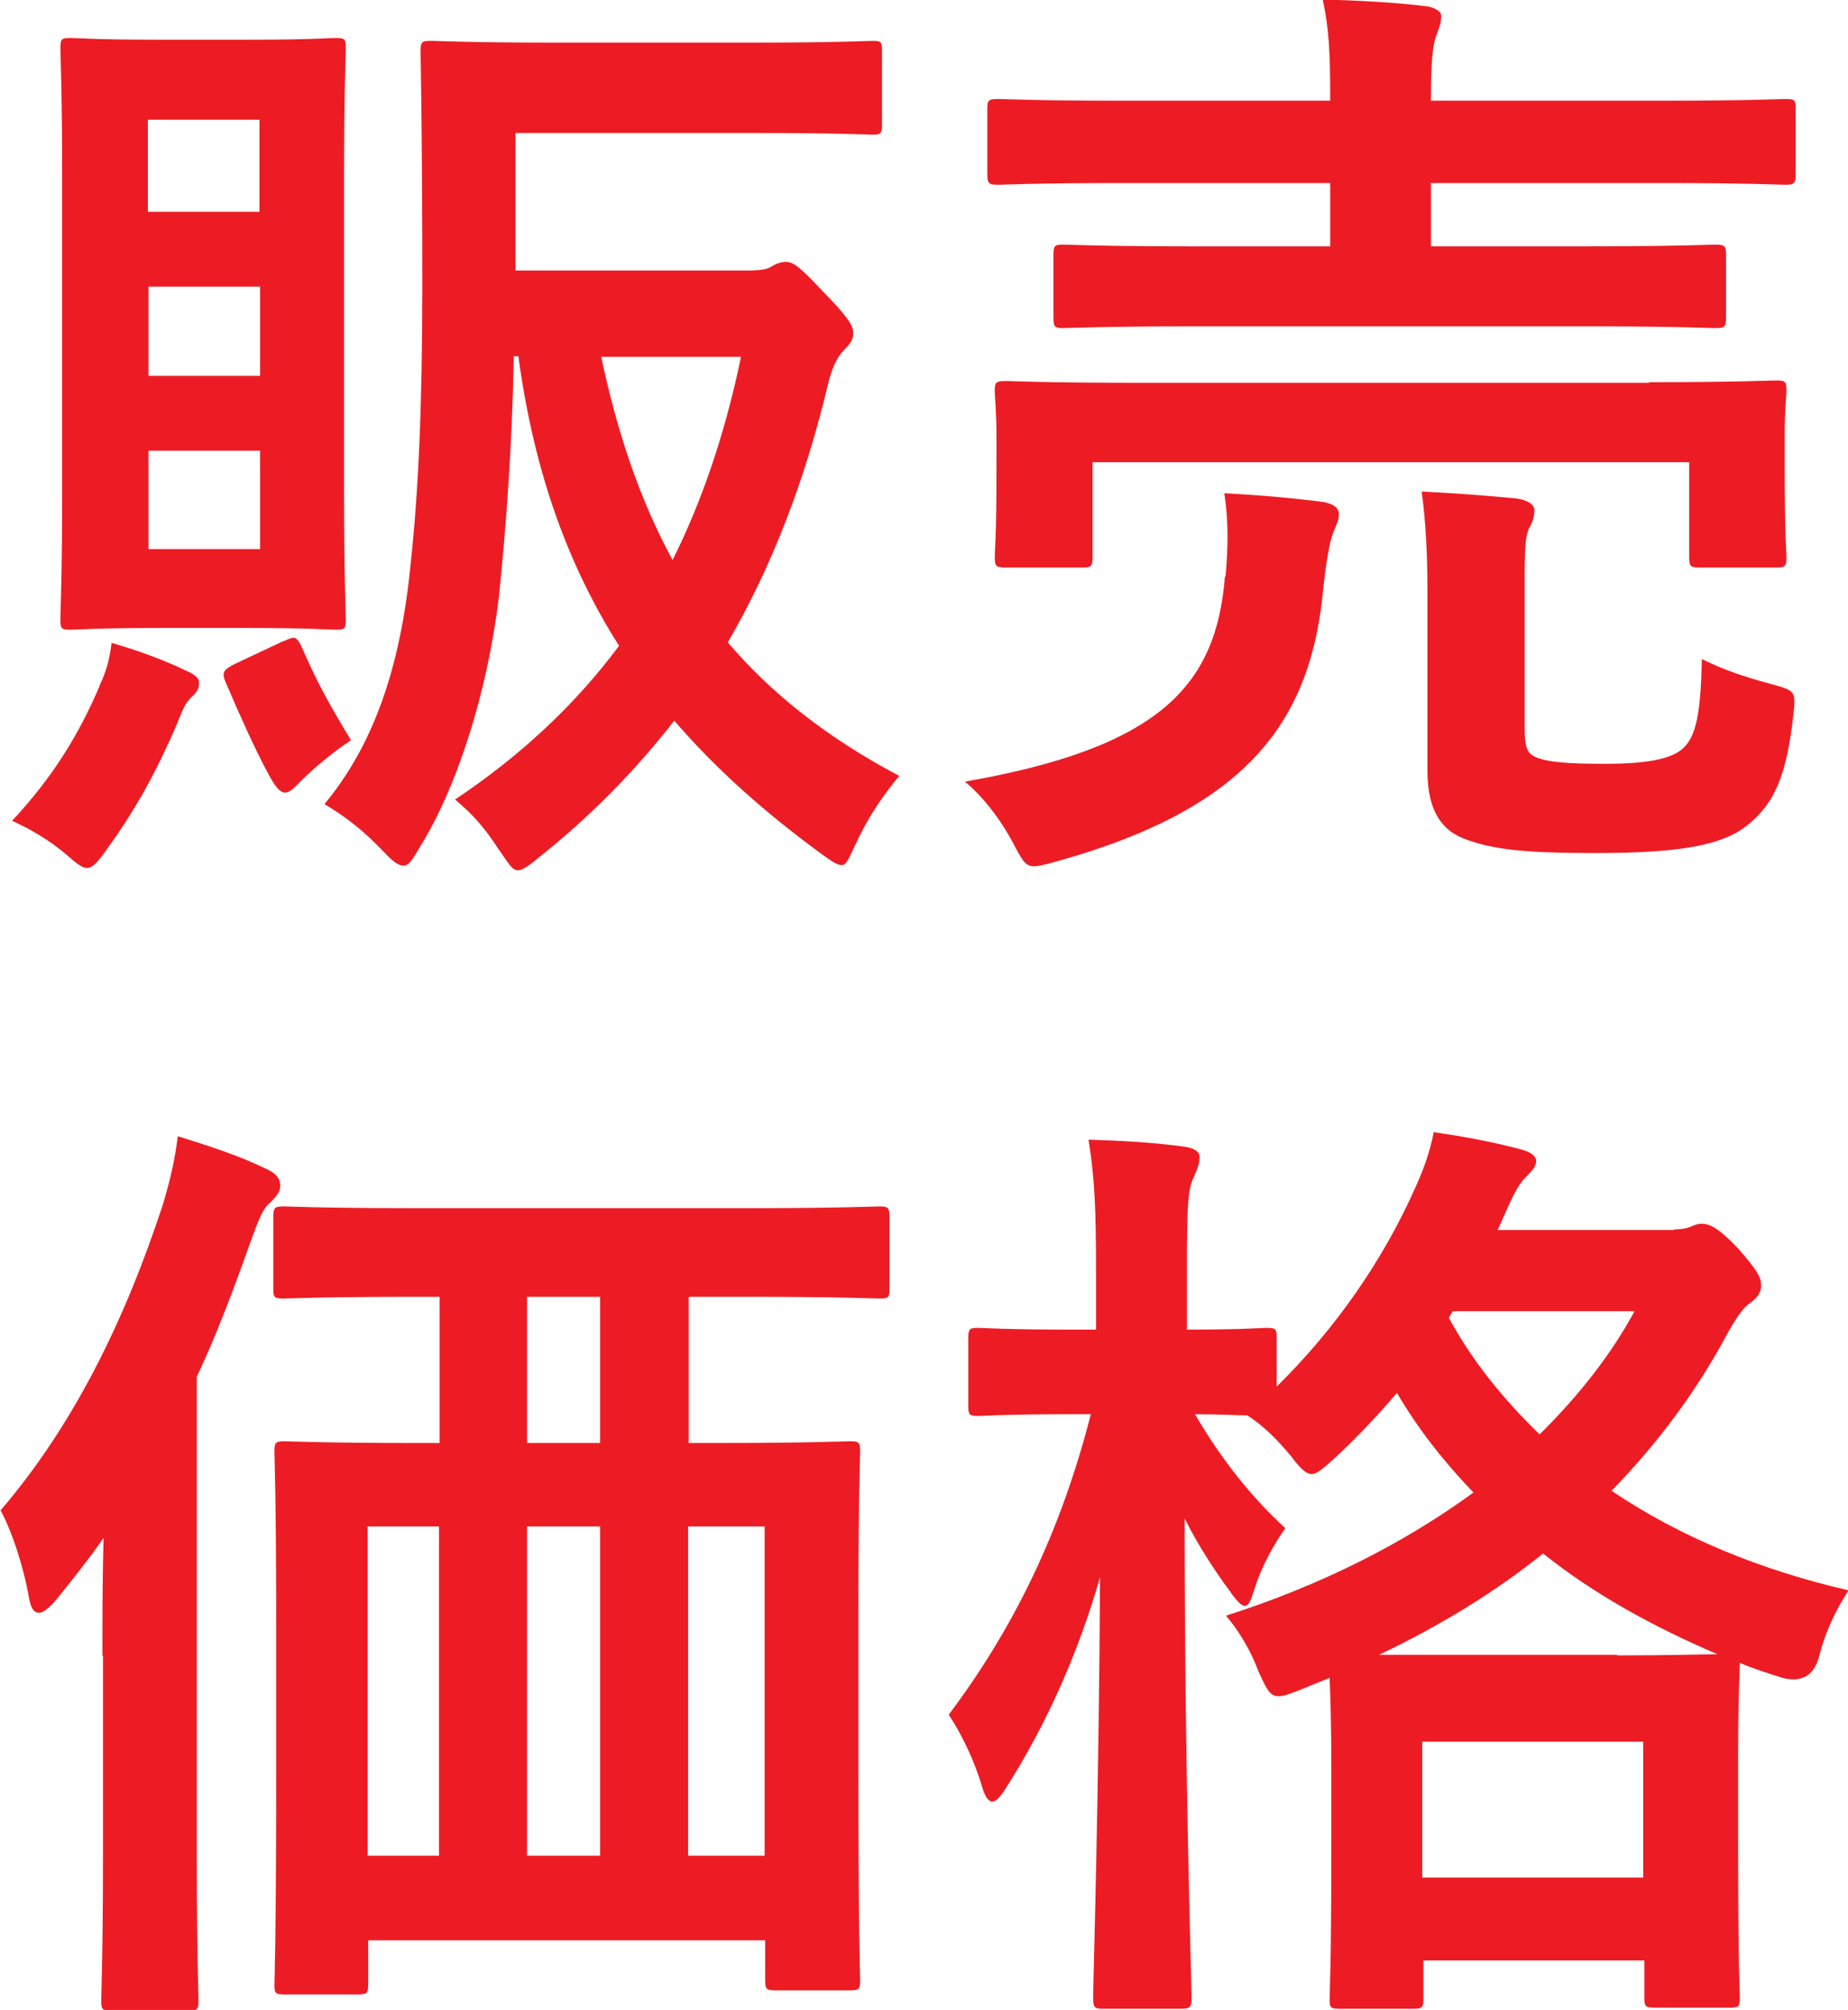 <?xml version="1.0" encoding="UTF-8"?><svg id="_レイヤー_2" xmlns="http://www.w3.org/2000/svg" viewBox="0 0 32.12 34.92"><defs><style>.cls-1{fill:#ed1c24;}</style></defs><g id="_内容"><path class="cls-1" d="M1.73,11.91c.12-.25.17-.44.21-.74.46.13.94.31,1.29.48.16.07.23.13.23.21,0,.1-.03.16-.13.25-.12.12-.15.21-.25.46-.35.81-.71,1.48-1.22,2.18-.16.23-.25.33-.35.33-.08,0-.17-.07-.33-.21-.36-.31-.71-.49-.97-.61.72-.77,1.17-1.52,1.52-2.34ZM4.33.69c1.07,0,1.38-.03,1.5-.03.17,0,.18.02.18.18,0,.1-.03.77-.03,2.21v5.52c0,1.42.03,2.09.03,2.19,0,.17-.02.18-.18.18-.12,0-.43-.03-1.5-.03h-1.58c-1.07,0-1.4.03-1.52.03-.17,0-.18-.02-.18-.18,0-.12.03-.77.03-2.19V3.05c0-1.43-.03-2.09-.03-2.21,0-.17.02-.18.18-.18.12,0,.44.03,1.52.03h1.58ZM2.57,2.08v1.6h1.94v-1.6h-1.94ZM4.52,6.53v-1.55h-1.94v1.55h1.94ZM4.52,7.83h-1.94v1.71h1.94v-1.71ZM4.93,11.14c.18-.08.21-.1.3.07.28.64.46.97.87,1.65-.3.2-.66.49-.92.76-.1.1-.16.15-.23.15-.08,0-.17-.1-.3-.35-.23-.43-.49-1.01-.73-1.57-.07-.17-.03-.21.13-.3l.87-.41ZM8.95,4.7h4c.28,0,.38-.02.46-.07s.17-.08.25-.08c.12,0,.23.07.64.51.43.44.53.59.53.73,0,.12-.07.2-.13.26-.12.12-.21.25-.3.59-.41,1.73-.99,3.21-1.75,4.52.74.87,1.71,1.65,2.98,2.32-.25.3-.53.69-.74,1.15-.13.26-.17.4-.26.4-.08,0-.18-.07-.36-.2-.97-.71-1.83-1.47-2.55-2.31-.68.87-1.45,1.66-2.37,2.39-.18.15-.28.21-.35.21-.1,0-.16-.12-.33-.36-.28-.43-.48-.63-.76-.87,1.14-.76,2.09-1.65,2.85-2.67-.89-1.4-1.48-3.03-1.75-5.03h-.08c-.03,1.58-.13,2.93-.26,4.19-.2,1.66-.73,3.31-1.38,4.35-.12.2-.18.31-.28.31-.08,0-.18-.07-.33-.23-.38-.4-.69-.63-1.04-.84.82-.99,1.32-2.31,1.5-4.2.13-1.2.2-2.7.2-4.76,0-2.79-.03-4.02-.03-4.12,0-.17.02-.18.2-.18.1,0,.63.03,2.09.03h3.51c1.47,0,1.96-.03,2.06-.03.15,0,.16.02.16.18v1.27c0,.16-.02.18-.16.18-.1,0-.59-.03-2.06-.03h-4.15v2.39ZM10.45,6.2c.28,1.33.68,2.5,1.24,3.53.51-1.02.91-2.19,1.19-3.53h-2.42Z"/><path class="cls-1" d="M21.3,10.02c.05-.53.05-.99-.02-1.45.59.03,1.17.08,1.71.15.18.03.28.1.28.21,0,.13-.05.2-.1.33-.05.12-.12.48-.17.96-.21,2.29-1.29,3.82-4.65,4.75-.18.05-.3.08-.38.08-.15,0-.2-.1-.36-.4-.21-.4-.53-.82-.84-1.07,3.38-.59,4.37-1.66,4.52-3.56ZM20.75,5.67c-1.6,0-2.18.03-2.27.03-.15,0-.17-.02-.17-.18v-1.09c0-.16.02-.18.17-.18.1,0,.68.03,2.27.03h2.37v-1.1h-3.63c-1.52,0-2.03.03-2.13.03-.18,0-.2-.02-.2-.2v-1.12c0-.15.02-.17.2-.17.1,0,.61.03,2.13.03h3.63v-.03c0-.81-.02-1.22-.13-1.73.63.02,1.25.05,1.81.12.15.02.25.1.25.16,0,.12-.03.2-.08.33-.07.17-.1.51-.1,1.12v.03h4.02c1.52,0,2.04-.03,2.14-.03.17,0,.18.02.18.17v1.12c0,.18-.02.2-.18.2-.1,0-.63-.03-2.14-.03h-4.02v1.1h2.67c1.62,0,2.18-.03,2.26-.03.18,0,.2.02.2.18v1.09c0,.16-.02.18-.2.18-.08,0-.64-.03-2.26-.03h-6.79ZM28.66,6.64c1.55,0,2.09-.03,2.21-.03.16,0,.18.02.18.17,0,.1-.03.36-.03.73v.59c0,1.25.03,1.48.03,1.58,0,.16-.02.18-.18.18h-1.33c-.16,0-.18-.02-.18-.18v-1.65h-10.37v1.65c0,.16-.02.18-.18.18h-1.32c-.18,0-.2-.02-.2-.18,0-.12.03-.33.03-1.58v-.49c0-.46-.03-.71-.03-.82,0-.15.02-.17.2-.17.1,0,.66.03,2.19.03h8.98ZM26.5,12.64c0,.38.05.46.23.53.2.07.51.1,1.17.1s1.12-.07,1.33-.25c.26-.21.33-.66.35-1.57.36.18.74.31,1.19.43.43.12.45.12.4.54-.12,1.1-.35,1.55-.79,1.91-.43.35-1.15.49-2.64.49-1.19,0-1.8-.05-2.32-.26-.31-.13-.61-.41-.61-1.17v-3.15c0-.61-.03-1.19-.1-1.7.61.03,1.12.07,1.65.12.21.03.31.12.31.2,0,.13-.05.25-.1.33-.05.13-.07.28-.07.81v2.64Z"/><path class="cls-1" d="M1.78,28.76c0-.59,0-1.33.02-2.04-.25.36-.53.71-.82,1.07-.13.15-.23.23-.3.23-.1,0-.15-.1-.18-.28-.1-.56-.3-1.15-.49-1.5,1.27-1.48,2.16-3.3,2.82-5.31.12-.4.21-.77.26-1.19.54.17,1.05.33,1.52.56.16.07.26.15.26.3,0,.12-.08.2-.18.3-.12.1-.18.25-.33.66-.3.84-.59,1.62-.94,2.36v8.34c0,1.6.03,2.41.03,2.49,0,.17-.02.18-.18.18h-1.33c-.17,0-.18-.02-.18-.18,0-.1.03-.89.03-2.49v-3.49ZM7.19,22.53c-1.62,0-2.16.03-2.26.03-.17,0-.18-.02-.18-.18v-1.22c0-.18.02-.2.18-.2.1,0,.64.03,2.26.03h5.83c1.62,0,2.16-.03,2.26-.03.16,0,.18.02.18.2v1.22c0,.17-.02.18-.18.18-.1,0-.64-.03-2.26-.03h-1.05v2.54h.51c1.6,0,2.17-.03,2.29-.03.16,0,.18.02.18.18,0,.1-.03.74-.03,2.7v2.87c0,2.9.03,3.51.03,3.61,0,.16-.02.18-.18.18h-1.29c-.16,0-.18-.02-.18-.18v-.69h-6.9v.76c0,.16-.02.18-.18.18h-1.27c-.17,0-.18-.02-.18-.18,0-.1.03-.71.03-3.63v-2.6c0-2.27-.03-2.9-.03-3.02,0-.16.02-.18.18-.18.1,0,.66.03,2.26.03h.43v-2.54h-.44ZM7.63,32.24v-5.72h-1.24v5.72h1.24ZM10.43,25.07v-2.54h-1.27v2.54h1.27ZM10.43,32.24v-5.72h-1.27v5.72h1.27ZM11.96,26.52v5.72h1.33v-5.72h-1.33Z"/><path class="cls-1" d="M29.09,21.36c.13,0,.23-.02.3-.05.07-.03.13-.05.18-.05.13,0,.28.05.64.43.35.4.4.51.4.64,0,.12-.05.2-.18.3-.12.08-.21.2-.38.49-.54,1.02-1.22,1.94-2.04,2.78,1.2.81,2.6,1.38,4.12,1.73-.23.35-.41.74-.51,1.14q-.13.51-.64.38c-.25-.08-.51-.16-.74-.26,0,.12-.03.58-.03,1.62v1.45c0,2.24.03,2.65.03,2.74,0,.17-.02.18-.18.18h-1.3c-.16,0-.18-.02-.18-.18v-.64h-3.84v.66c0,.16-.02.18-.18.18h-1.27c-.17,0-.18-.02-.18-.18,0-.1.03-.51.03-2.74v-1.25c0-.87-.02-1.33-.03-1.58l-.49.2c-.18.07-.3.12-.4.12-.15,0-.21-.13-.35-.44-.12-.33-.33-.69-.56-.96,1.66-.53,3.11-1.27,4.3-2.14-.51-.53-.96-1.1-1.33-1.73-.35.41-.71.79-1.1,1.15-.2.18-.3.26-.38.26-.1,0-.2-.1-.36-.31-.23-.28-.48-.53-.76-.71-.18,0-.48-.02-.91-.02.45.77.97,1.43,1.57,1.98-.21.3-.41.66-.53,1.04-.07.21-.1.31-.18.31-.05,0-.13-.08-.25-.25-.28-.38-.56-.81-.79-1.27,0,4.47.12,8.04.12,8.32,0,.18-.02.2-.2.2h-1.33c-.16,0-.18-.02-.18-.2,0-.26.1-3.44.12-7.3-.38,1.33-.94,2.57-1.62,3.64-.1.16-.18.26-.25.26s-.13-.08-.18-.26c-.13-.43-.33-.87-.58-1.25,1.09-1.45,1.93-3.11,2.47-5.22h-.35c-1.15,0-1.52.03-1.61.03-.15,0-.17-.02-.17-.18v-1.17c0-.16.02-.18.17-.18.1,0,.46.03,1.61.03h.44v-1.04c0-1.02-.02-1.57-.13-2.26.63.02,1.14.05,1.65.12.17.02.28.08.28.18,0,.13-.05.23-.1.35-.1.2-.12.46-.12,1.58v1.07c.97,0,1.29-.03,1.38-.03.17,0,.18.02.18.18v.84c1.02-1,1.86-2.21,2.42-3.48.15-.33.25-.63.31-.94.56.08,1.07.18,1.52.3.18.05.26.12.26.2s-.05.15-.13.23c-.13.12-.21.25-.31.46l-.23.51h3.07ZM28.1,28.76c.99,0,1.5-.02,1.75-.02-1.12-.48-2.14-1.04-3.03-1.75-.82.66-1.78,1.25-2.85,1.76h4.14ZM24.72,32.62h3.84v-2.36h-3.84v2.36ZM25.18,22.89c.41.76.96,1.43,1.58,2.03.69-.68,1.25-1.4,1.65-2.14h-3.16l-.07.12Z"/></g></svg>